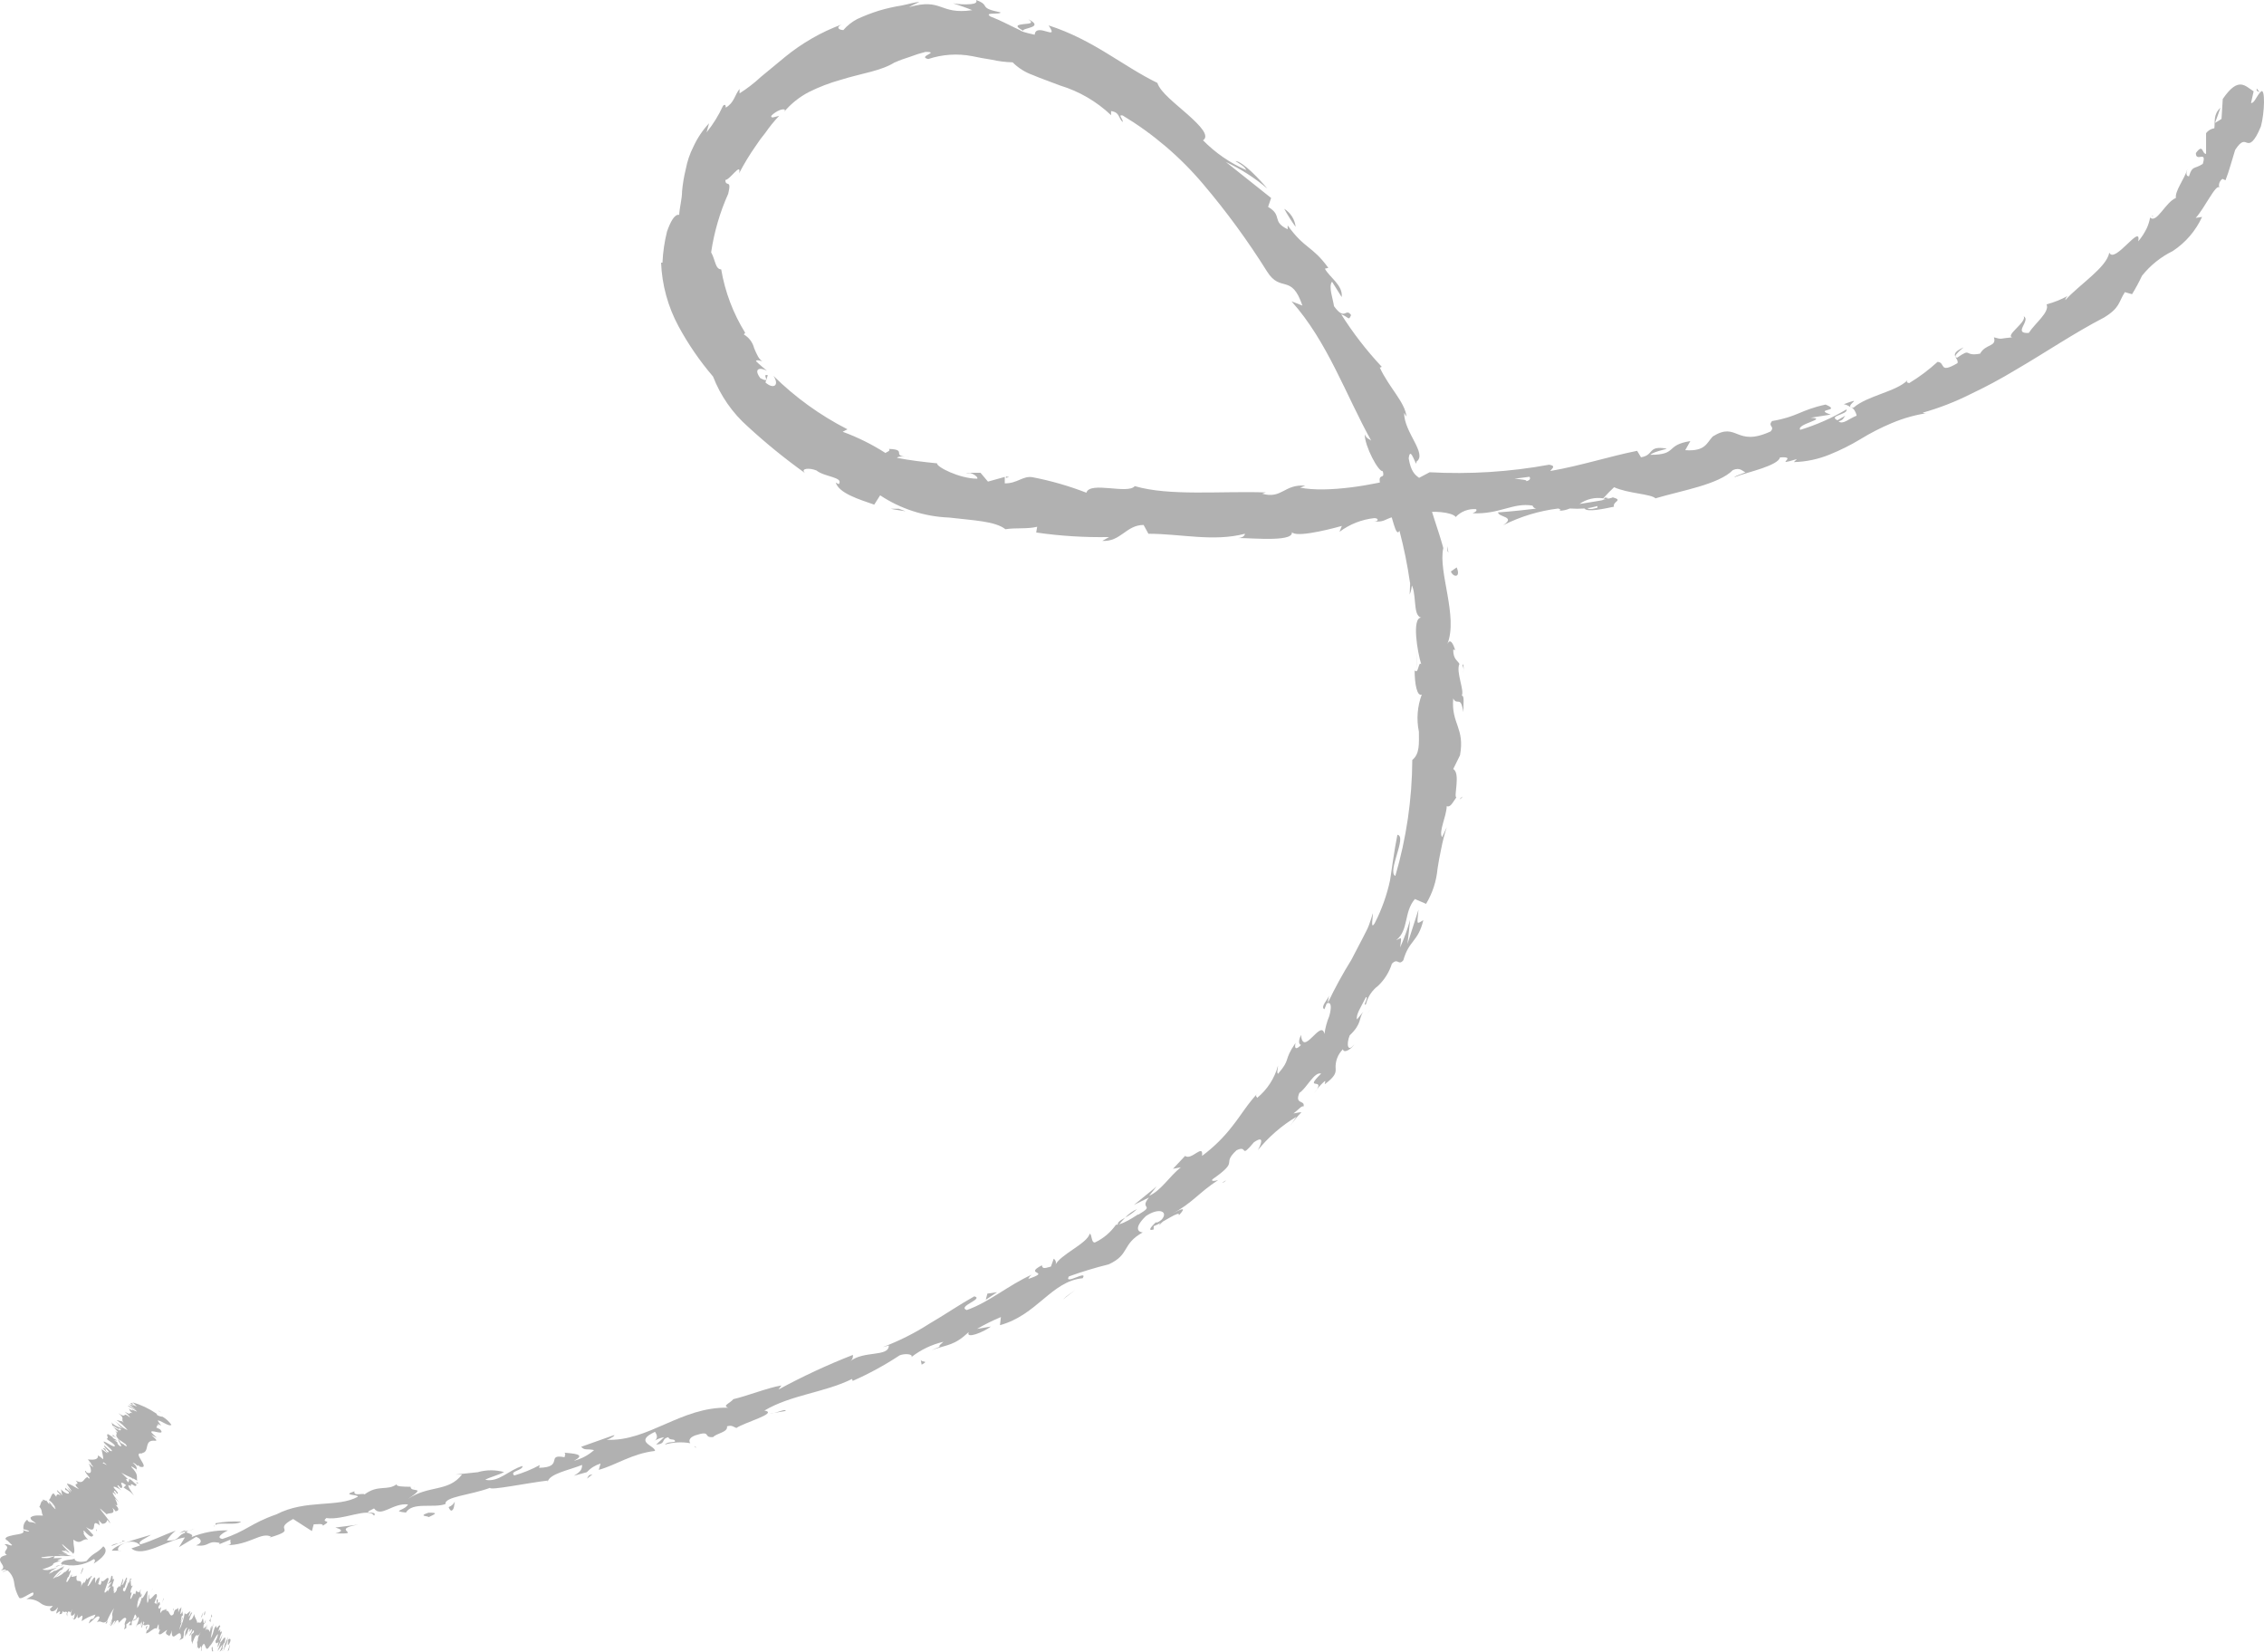 <svg width="111" height="81" viewBox="0 0 111 81" fill="none" xmlns="http://www.w3.org/2000/svg">
<path d="M2.166 76.458C2.058 76.566 2.166 76.747 2.504 76.646L2.686 76.276L2.166 76.458Z" fill="#B1B1B1"/>
<path d="M4.592 76.653C4.971 76.424 5.383 76.054 5.065 75.805C4.727 76.189 4.606 76.074 4.241 76.525C3.903 76.626 3.619 76.525 3.659 76.397C3.551 76.505 3.105 76.397 2.984 76.66C3.253 76.741 3.538 76.763 3.817 76.723C4.096 76.684 4.363 76.584 4.599 76.431C4.721 76.478 4.612 76.613 4.592 76.653Z" fill="#B1B1B1"/>
<path d="M37.955 69.264H37.731C37.806 69.272 37.88 69.272 37.955 69.264Z" fill="#B1B1B1"/>
<path d="M56.995 59.855C56.866 59.956 56.832 60.024 56.846 60.051C56.954 59.95 57.042 59.855 56.995 59.855Z" fill="#B1B1B1"/>
<path d="M60.104 57.863L59.921 57.984C59.959 57.978 59.994 57.964 60.025 57.943C60.057 57.922 60.083 57.895 60.104 57.863Z" fill="#B1B1B1"/>
<path d="M37.955 69.264L38.522 69.169C38.516 69.055 38.218 69.21 37.955 69.264Z" fill="#B1B1B1"/>
<path d="M9.08 75.018C8.98 75.052 8.884 75.1 8.796 75.159L9.073 75.072C9.073 75.053 9.075 75.035 9.08 75.018Z" fill="#B1B1B1"/>
<path d="M29.053 72.272L28.884 72.319C28.842 72.37 28.808 72.427 28.782 72.487L29.053 72.272Z" fill="#B1B1B1"/>
<path d="M22.111 74.055C22.274 74.055 22.267 73.746 22.301 73.611C22.238 73.737 22.129 73.834 21.997 73.88C22.015 73.949 22.055 74.011 22.111 74.055Z" fill="#B1B1B1"/>
<path d="M34.041 70.899C34.066 70.931 34.098 70.957 34.136 70.973C34.127 70.954 34.114 70.938 34.097 70.925C34.081 70.912 34.062 70.903 34.041 70.899Z" fill="#B1B1B1"/>
<path d="M105.511 10.593L105.551 10.627C105.551 10.573 105.544 10.553 105.511 10.593Z" fill="#B1B1B1"/>
<path d="M110.641 4.334V4.442C110.686 4.471 110.733 4.496 110.783 4.516L110.641 4.334Z" fill="#B1B1B1"/>
<path d="M65.126 53.274C65.072 53.368 65.011 53.449 65.126 53.274V53.274Z" fill="#B1B1B1"/>
<path d="M50.418 0.943C50.736 1.171 50.418 1.151 50.168 1.185C49.918 1.219 49.688 1.252 50.168 1.508C50.107 1.36 51.249 1.36 50.418 0.943Z" fill="#B1B1B1"/>
<path d="M9.269 75.024L9.553 74.964C9.457 74.974 9.362 74.995 9.269 75.024Z" fill="#B1B1B1"/>
<path d="M71.709 39.054C71.648 39.085 71.597 39.131 71.56 39.188C71.56 39.188 71.635 39.161 71.709 39.054Z" fill="#B1B1B1"/>
<path d="M67.025 49.693L67.214 49.471C67.133 49.572 67.072 49.646 67.025 49.693Z" fill="#B1B1B1"/>
<path d="M71.736 32.977C71.767 32.837 71.767 32.692 71.736 32.553L71.702 32.62C71.759 32.73 71.772 32.858 71.736 32.977Z" fill="#B1B1B1"/>
<path d="M70.959 26.772C70.956 26.814 70.956 26.857 70.959 26.9C70.959 26.96 70.959 27.027 71.013 27.088L70.959 26.772Z" fill="#B1B1B1"/>
<path d="M90.397 19.813C90.52 19.838 90.636 19.891 90.735 19.968C90.56 19.806 91.398 19.45 90.397 19.813Z" fill="#B1B1B1"/>
<path d="M9.114 75.172C9.123 75.136 9.143 75.102 9.17 75.076C9.198 75.05 9.232 75.032 9.269 75.024L9.073 75.072C9.06 75.119 9.067 75.159 9.114 75.172Z" fill="#B1B1B1"/>
<path d="M69.478 32.808C69.478 32.499 69.478 32.189 69.478 31.88C69.478 32.142 69.465 32.478 69.478 32.808Z" fill="#B1B1B1"/>
<path d="M47.363 23.218H47.579C47.509 23.198 47.434 23.198 47.363 23.218Z" fill="#B1B1B1"/>
<path d="M69.113 29.147C69.184 28.972 69.223 28.785 69.228 28.596C69.204 28.559 69.175 28.528 69.141 28.501L69.113 29.147Z" fill="#B1B1B1"/>
<path d="M96.278 17.027C95.467 17.39 96.055 17.532 95.974 17.801C95.034 18.353 95.406 17.761 94.994 17.74C94.565 18.133 94.099 18.482 93.601 18.783C93.54 18.743 93.446 18.783 93.52 18.642C92.973 19.201 91.546 19.396 90.871 19.988C90.824 19.982 90.779 19.964 90.742 19.934C90.817 19.985 90.881 20.051 90.93 20.128C90.978 20.204 91.011 20.289 91.026 20.378C90.641 20.526 90.35 20.836 90.141 20.654C90.391 20.587 90.377 20.486 90.472 20.378L90.087 20.601C89.607 20.378 90.614 20.325 90.533 20.069C89.819 20.493 89.057 20.83 88.262 21.072C88.045 20.782 89.674 20.526 88.769 20.479L89.755 20.325C88.87 20.022 90.343 20.183 89.505 19.833C88.241 20.109 88.153 20.425 86.883 20.641C86.646 20.903 87.045 20.89 86.808 21.152C85.085 21.94 85.193 20.641 83.976 21.395C83.679 21.697 83.625 22.142 82.625 22.068L82.875 21.623C81.624 21.819 82.273 22.296 80.908 22.296C81.117 22.108 81.874 22 81.678 21.987C80.773 21.839 81.111 22.31 80.455 22.418L80.266 22.101C78.914 22.37 77.488 22.835 76.008 23.09C76.075 22.976 76.319 22.841 75.954 22.781C74.022 23.134 72.055 23.259 70.094 23.151L69.418 23.508C69.255 23.508 69.107 23.393 69.276 23.326C68.559 23.265 69.276 23.515 68.924 23.656C68.573 23.797 68.377 23.521 68.627 23.413C67.397 23.77 65.078 24.174 63.74 23.905L63.997 23.811C62.963 23.716 62.848 24.483 61.881 24.201L62.064 24.14C59.82 24.066 57.333 24.329 55.636 23.831C55.298 24.248 53.432 23.575 53.264 24.154C52.405 23.821 51.519 23.566 50.614 23.393C50.148 23.319 49.877 23.703 49.262 23.696V23.38L48.438 23.609L48.073 23.178H47.525C47.742 23.225 47.958 23.387 47.917 23.467C47.039 23.467 45.889 22.875 45.944 22.714C45.268 22.646 44.592 22.566 43.977 22.444C44.058 22.337 44.382 22.397 44.653 22.397C43.564 22.397 44.572 22.041 43.585 22.007C43.679 22.115 43.456 22.155 43.416 22.209C42.756 21.785 42.051 21.435 41.314 21.166L41.55 21.045C40.212 20.363 38.988 19.48 37.921 18.427C38.232 18.898 37.921 19.1 37.529 18.75L37.644 18.393C37.292 18.299 37.88 18.844 37.279 18.541C36.914 18.05 37.279 17.996 37.603 18.178C37.427 18.023 37.231 17.875 37.062 17.7C37.116 17.612 37.258 17.7 37.38 17.7C37.218 17.646 37.096 17.357 36.974 17.067C36.939 16.927 36.876 16.796 36.789 16.68C36.702 16.565 36.593 16.468 36.468 16.394L36.535 16.314C35.945 15.363 35.546 14.307 35.359 13.204C35.068 13.204 35.075 12.74 34.866 12.37C35.012 11.379 35.294 10.412 35.704 9.496C35.886 8.743 35.575 9.2 35.562 8.823C35.785 8.823 36.359 7.915 36.238 8.494C36.481 8.028 36.754 7.578 37.056 7.148C37.199 6.928 37.355 6.717 37.522 6.515C37.725 6.22 37.951 5.941 38.198 5.68C37.988 5.721 37.792 5.829 37.812 5.68C38.036 5.438 38.441 5.277 38.488 5.405L38.441 5.485C38.781 5.083 39.196 4.752 39.664 4.509C40.158 4.263 40.674 4.065 41.206 3.917C42.253 3.587 43.233 3.48 43.909 3.029L43.835 3.076C44.081 2.965 44.333 2.871 44.592 2.793C44.848 2.694 45.11 2.611 45.376 2.544C46.119 2.544 44.95 2.766 45.511 2.894C46.205 2.663 46.948 2.614 47.667 2.753C47.992 2.82 48.303 2.881 48.627 2.928C48.962 3.004 49.304 3.046 49.648 3.056C49.924 3.332 50.259 3.544 50.628 3.675C51.033 3.85 51.513 4.011 51.979 4.193C52.913 4.478 53.767 4.975 54.474 5.647V5.445C54.906 5.505 54.825 5.781 55.041 5.983C55.082 5.842 54.778 5.606 55.041 5.66C56.533 6.559 57.867 7.696 58.989 9.025C60.134 10.375 61.18 11.806 62.118 13.305C62.794 14.382 63.314 13.379 63.855 14.981L63.321 14.772C65.092 16.751 65.984 19.369 67.228 21.603C67.099 21.489 67.011 21.522 66.91 21.294C66.91 21.879 67.586 23.151 67.795 23.097C67.903 23.481 67.66 23.245 67.64 23.508C67.64 24.06 68.316 24.699 68.194 25.042C68.194 25.103 68.079 24.921 68.032 24.834C68.248 25.136 68.417 26.415 68.613 26.018C68.832 26.851 69.004 27.696 69.127 28.548C69.512 28.992 69.222 30.177 69.681 30.278C69.208 30.278 69.492 31.967 69.681 32.566C69.539 32.371 69.553 33.091 69.357 32.862C69.357 33.535 69.478 34.161 69.708 34.047C69.489 34.629 69.44 35.261 69.566 35.87C69.566 36.436 69.62 36.947 69.242 37.257C69.232 39.182 68.952 41.096 68.41 42.943C67.998 42.728 69.005 40.992 68.512 40.924C68.343 41.766 68.262 42.459 68.154 43.145C67.997 43.877 67.745 44.585 67.403 45.252C67.174 45.635 67.322 44.935 67.309 44.767C67.248 44.976 67.18 45.178 67.106 45.38C67.032 45.581 66.917 45.763 66.829 45.952L66.254 47.055C65.832 47.733 65.449 48.434 65.105 49.155C65.105 49.155 65.105 48.96 65.18 48.805C65.024 49.074 64.747 49.37 64.93 49.478C64.977 49.384 65.004 49.29 65.044 49.195C65.295 49.068 65.281 49.424 65.173 49.808C65.055 50.09 64.976 50.386 64.936 50.689C64.774 49.916 63.882 51.86 63.787 50.73C63.7 50.918 63.625 51.181 63.787 51.228C63.578 51.443 63.443 51.463 63.517 51.127C62.895 52.042 63.314 51.881 62.659 52.641C62.584 52.574 62.659 52.392 62.659 52.237C62.491 52.861 62.132 53.416 61.631 53.825C61.631 53.745 61.496 53.765 61.672 53.583C61.172 54.108 60.847 54.667 60.442 55.178C60.012 55.742 59.505 56.243 58.934 56.666C59.009 56.026 58.421 56.908 58.103 56.666L57.508 57.298L57.894 57.224C57.306 57.695 56.954 58.341 56.339 58.624L56.704 58.166L55.596 59.068L56.332 58.705C55.825 59.317 56.684 59.034 55.798 59.553C55.94 59.398 55.183 60.017 54.71 60.044C54.448 60.419 54.091 60.718 53.676 60.912C53.487 60.912 53.547 60.502 53.426 60.481C53.297 60.973 51.959 61.504 51.729 62.036C51.747 62.01 51.759 61.981 51.765 61.95C51.772 61.919 51.772 61.888 51.765 61.857C51.759 61.826 51.746 61.797 51.729 61.771C51.711 61.745 51.688 61.723 51.662 61.706L51.526 62.09C51.175 62.197 51.114 62.191 51.08 62.029C50.134 62.52 51.621 62.285 50.404 62.702C50.486 62.635 50.404 62.621 50.587 62.487C49.425 63.012 48.505 63.833 47.397 64.223C46.917 64.035 48.262 63.678 47.769 63.55C47.032 63.961 46.309 64.459 45.558 64.896C44.841 65.356 44.078 65.739 43.281 66.04L43.578 65.959C43.578 66.538 42.355 66.195 41.685 66.733C41.861 66.619 41.821 66.356 41.794 66.43C40.549 66.917 39.337 67.481 38.164 68.12L38.313 67.918C37.637 68.032 36.65 68.429 35.954 68.591C35.798 68.793 35.4 68.9 35.697 69.008C33.372 68.961 31.811 70.67 29.742 70.583C29.965 70.522 30.242 70.314 30.067 70.367L28.492 70.926C28.681 71.121 28.742 71.007 29.127 71.087C28.843 71.34 28.503 71.52 28.134 71.612C28.81 71.269 28.032 71.256 27.681 71.215C27.755 71.269 27.681 71.37 27.681 71.437C26.728 71.256 27.681 71.929 26.43 71.956L26.464 71.821C26.067 72.035 25.648 72.207 25.214 72.332C24.957 72.117 25.64 72.09 25.619 71.868C24.944 72.057 24.45 72.689 23.788 72.541C24.051 72.4 24.463 72.306 24.714 72.164C24.298 72.05 23.859 72.05 23.443 72.164H23.49L22.348 72.285H22.652C21.976 73.16 21.003 72.79 19.996 73.49C20.983 72.817 20.118 73.201 20.131 72.884C19.834 72.884 19.381 72.884 19.455 72.757C18.989 73.106 18.543 72.757 17.873 73.261C17.82 73.174 17.312 73.376 17.38 73.106C16.704 73.329 17.576 73.241 17.542 73.376C16.555 73.921 14.987 73.49 13.555 74.237C12.277 74.681 12.101 75.051 10.905 75.442C10.466 75.368 11.175 75.024 11.175 75.024C10.562 75.012 9.953 75.124 9.384 75.354C9.499 75.246 9.351 75.199 9.141 75.125C8.641 75.246 8.871 75.543 8.181 75.522C8.295 75.336 8.441 75.172 8.614 75.038C8.032 75.24 7.485 75.529 6.883 75.711C6.694 75.57 7.208 75.388 7.404 75.24C6.728 75.442 5.647 75.718 5.478 76.02H5.944C5.694 76.081 5.768 75.819 5.944 75.731C6.498 75.415 6.816 75.671 6.87 75.765L6.444 75.906C6.992 76.391 8.181 75.496 9.067 75.368L8.776 75.845L9.614 75.341C9.83 75.408 9.999 75.617 9.614 75.758C10.29 75.845 10.141 75.509 10.729 75.63C10.797 75.63 10.77 75.684 10.729 75.711L11.317 75.469C11.216 75.576 11.48 75.738 11.088 75.751C12.243 75.751 12.811 75.078 13.291 75.334L13.203 75.381C14.71 74.937 13.291 75.045 14.372 74.466L15.292 75.058L15.38 74.728C15.542 74.728 15.859 74.668 15.826 74.796C16.373 74.472 15.697 74.688 16.001 74.419C16.819 74.547 18.07 73.867 18.34 74.304C18.563 74.015 17.576 74.304 18.34 73.948C18.678 74.419 19.252 73.665 20.003 73.752C19.847 74.062 19.158 74.062 19.901 74.15C20.226 73.611 21.253 73.948 21.841 73.732C21.787 73.369 23.078 73.295 24.024 72.938C24.024 73.079 25.91 72.689 26.849 72.582V72.649C26.931 72.245 27.884 72.077 28.539 71.814C28.539 72.03 28.472 72.151 28.134 72.346L28.769 72.171C28.953 71.972 29.186 71.826 29.445 71.747L29.357 72.056C30.209 71.821 30.973 71.262 32.115 71.128C32.115 70.865 31.047 70.684 32.115 70.192C32.196 70.314 32.311 70.529 32.027 70.67C32.187 70.561 32.369 70.488 32.561 70.455L32.169 70.818C32.696 70.771 32.372 70.556 32.77 70.455C32.818 70.643 33.102 70.495 33.095 70.67C33 70.717 32.723 70.67 32.595 70.818C33 70.699 33.429 70.676 33.845 70.751C33.771 70.65 33.764 70.489 34.082 70.367C34.92 70.091 34.44 70.502 34.967 70.448C35.129 70.26 35.704 70.213 35.643 69.923C35.893 69.843 35.981 69.964 36.103 70.004C36.488 69.735 38.13 69.291 37.515 69.156H37.4H37.468C38.772 68.375 40.442 68.268 41.773 67.601L41.807 67.696C42.608 67.344 43.376 66.925 44.105 66.444C44.342 66.343 44.781 66.37 44.687 66.525C45.149 66.166 45.684 65.911 46.255 65.778C45.707 66.222 46.532 65.818 45.673 66.188C46.505 65.892 46.775 65.973 47.498 65.3C47.322 65.67 48.235 65.3 48.58 65.031L47.904 65.145C48.28 64.927 48.671 64.733 49.073 64.566L49.026 64.963C50.844 64.472 51.554 62.803 53.081 62.662C53.365 62.218 52.148 63.032 52.405 62.574C53.045 62.343 53.697 62.145 54.358 61.982C55.413 61.498 54.98 60.999 56.028 60.414C55.839 60.414 55.541 60.232 56.184 59.613C56.859 59.162 57.306 59.411 56.941 59.802C56.785 59.929 56.684 59.956 56.67 59.916C56.474 60.111 56.217 60.367 56.562 60.273V60.111C56.968 59.97 57.914 59.27 57.792 59.586C58.231 59.115 57.887 59.277 57.474 59.499C58.441 58.994 58.786 58.456 59.725 57.85C59.543 57.91 59.326 57.91 59.468 57.796C60.82 56.847 59.847 57.123 60.624 56.39C61.212 56.1 60.759 56.854 61.476 55.999C62.037 55.609 61.807 56.134 61.672 56.383C62.2 55.733 62.838 55.179 63.558 54.748L63.253 55.198C63.419 54.959 63.604 54.734 63.808 54.525C63.679 54.525 63.544 54.566 63.416 54.586C63.672 54.391 63.835 54.175 63.909 54.249C64.004 53.9 63.456 54.175 63.706 53.577C64.071 53.341 64.429 52.533 64.774 52.628C63.835 53.556 65.119 52.715 64.423 53.603C64.569 53.378 64.747 53.174 64.95 52.998C65.011 52.998 64.95 53.072 64.95 53.153C65.477 52.762 65.497 52.581 65.484 52.385C65.472 52.211 65.497 52.036 65.559 51.872C65.621 51.708 65.718 51.56 65.842 51.436C65.883 51.679 66.295 51.396 66.396 51.194C66.072 51.625 65.998 51.194 66.173 50.757C66.795 50.164 66.592 49.942 66.849 49.586L66.531 49.976C66.471 49.734 66.714 49.397 66.971 48.879C67.12 48.879 66.775 49.37 66.971 49.229C67.058 48.869 67.269 48.55 67.566 48.327C67.88 48.029 68.112 47.656 68.242 47.244C68.546 46.934 68.559 47.365 68.803 47.075C69.086 46.073 69.526 46.187 69.783 45.11C69.438 45.306 69.472 45.373 69.546 44.592L69.005 46.275C69.059 45.884 69.093 45.487 69.134 45.097C69.005 45.557 68.842 46.007 68.647 46.443C68.715 45.884 68.742 45.958 68.451 46.093C69.08 45.595 68.816 44.713 69.37 44.074L69.918 44.31C70.232 43.787 70.424 43.2 70.479 42.593C70.526 42.284 70.58 41.974 70.654 41.638C70.724 41.271 70.816 40.909 70.932 40.554L70.702 41.039C70.526 40.77 70.911 40.05 70.932 39.518C71.121 39.605 71.249 39.289 71.405 39.087C71.256 39.087 71.621 37.896 71.249 37.701L71.581 37.028C71.831 35.682 71.141 35.487 71.249 34.242C71.452 34.625 71.614 34.053 71.743 34.915C71.743 34.491 71.81 34.107 71.668 34.1C71.81 33.852 71.371 32.936 71.553 32.546C71.459 32.371 71.256 32.324 71.249 31.873C71.249 31.819 71.344 31.873 71.344 31.873C71.344 31.873 71.148 31.153 70.959 31.577C71.506 30.231 70.499 28.037 70.763 26.866C70.641 26.422 70.486 25.944 70.33 25.473C70.175 25.002 70.053 24.537 69.911 24.127C69.985 24.127 70.006 24.127 70.033 24.255C69.857 23.111 69.282 23.757 69.066 22.471C69.147 21.744 69.465 23.064 69.445 22.633C69.999 22.249 68.83 21.186 68.843 20.244L68.958 20.425C68.89 19.719 68.106 19.006 67.647 18.016C67.647 18.016 67.728 18.016 67.741 17.976C66.999 17.183 66.334 16.322 65.754 15.405C66.146 15.553 66.112 15.748 66.241 15.445C65.964 15.062 65.95 15.768 65.403 15.008C65.362 14.678 65.119 14.039 65.308 13.81L65.781 14.564C65.856 13.985 65.173 13.588 64.957 13.171L65.126 13.13C64.314 12.02 63.99 12.235 63.132 11.051V11.239C62.327 10.856 62.902 10.566 62.172 10.142L62.321 9.705L60.104 7.942C60.835 8.282 61.517 8.719 62.131 9.241C61.793 8.83 60.915 7.895 60.57 7.895C60.746 8.016 61.009 8.137 61.104 8.339C60.309 7.991 59.589 7.496 58.982 6.878C59.32 6.656 58.84 6.158 58.238 5.62C57.637 5.082 56.886 4.523 56.745 4.065C55.034 3.231 53.595 1.945 51.412 1.246C51.696 1.663 51.533 1.609 51.303 1.542C51.074 1.474 50.756 1.387 50.729 1.703C50.229 1.595 50.053 1.528 50.013 1.481C49.539 1.266 49.059 0.997 48.559 0.808C48.208 0.579 49.073 0.734 49.053 0.606C47.91 0.377 48.613 0.276 47.856 0C47.924 0.122 47.809 0.182 47.599 0.202C47.308 0.227 47.015 0.213 46.728 0.162C47.045 0.27 47.363 0.371 47.667 0.499C46.025 0.734 46.227 -0.121 44.565 0.35C44.728 0.257 44.898 0.174 45.072 0.101C44.855 0.101 44.551 0.202 44.207 0.27C43.827 0.33 43.452 0.415 43.085 0.525C42.722 0.639 42.368 0.776 42.023 0.936C41.766 1.072 41.537 1.254 41.347 1.474C41.185 1.474 40.935 1.367 41.266 1.198C40.258 1.574 39.32 2.113 38.488 2.793L37.306 3.769C36.983 4.07 36.632 4.341 36.258 4.577C36.258 4.503 36.258 4.429 36.258 4.361C36.015 4.664 36.001 5.034 35.582 5.277C35.582 5.216 35.582 5.061 35.447 5.189C35.235 5.654 34.965 6.091 34.643 6.488L34.764 6.044C34.451 6.381 34.193 6.764 34.001 7.181C33.822 7.532 33.695 7.906 33.622 8.292C33.534 8.65 33.473 9.014 33.44 9.382C33.44 9.759 33.325 10.122 33.298 10.533C33.081 10.486 32.879 10.849 32.703 11.347C32.578 11.848 32.503 12.359 32.48 12.875H32.412C32.455 13.964 32.746 15.03 33.264 15.991C33.74 16.871 34.309 17.699 34.96 18.46C35.325 19.404 35.911 20.246 36.67 20.917C37.555 21.732 38.49 22.491 39.468 23.191C39.225 22.956 39.692 22.922 40.029 23.064C40.428 23.387 41.381 23.387 41.124 23.736L40.976 23.656C41.131 24.181 42.125 24.483 42.862 24.739L43.152 24.282C44.156 24.948 45.326 25.326 46.532 25.372C47.728 25.513 48.789 25.547 49.296 25.944C49.783 25.863 50.371 25.944 50.851 25.823L50.803 26.105C51.987 26.276 53.183 26.351 54.379 26.328L54.041 26.516C54.953 26.57 55.21 25.735 56.069 25.735L56.305 26.166C57.887 26.166 59.495 26.57 61.036 26.166C61.036 26.227 60.969 26.354 60.712 26.375C61.456 26.375 63.605 26.597 63.314 26.018C63.314 26.401 64.95 26.018 65.788 25.782L65.673 26.072C66.172 25.698 66.763 25.465 67.383 25.399C67.62 25.399 67.606 25.607 67.288 25.554C68.086 25.654 67.883 25.251 68.85 25.331L68.505 25.54C68.932 25.575 69.355 25.439 69.681 25.163C70.181 25.009 71.229 25.109 71.371 25.345C71.498 25.21 71.654 25.105 71.827 25.039C72 24.973 72.186 24.946 72.371 24.961C72.446 25.049 72.283 25.123 72.195 25.163C73.547 25.217 74.176 24.625 75.136 24.786C75.15 24.825 75.174 24.859 75.206 24.886C75.239 24.912 75.277 24.928 75.318 24.934C74.237 25.062 73.365 25.136 73.446 25.109C73.446 25.365 74.352 25.311 73.696 25.749C74.543 25.321 75.457 25.043 76.4 24.928C76.446 24.941 76.489 24.966 76.521 25.002L76.44 25.042C76.622 25.037 76.8 24.999 76.967 24.928C77.206 24.945 77.445 24.945 77.684 24.928C77.812 25.13 78.698 24.928 79.13 24.84C79.049 24.571 79.624 24.531 79.056 24.376C79.13 24.376 78.981 24.423 78.698 24.477C78.636 24.491 78.575 24.509 78.515 24.531C78.231 24.584 77.839 24.638 77.441 24.706C77.777 24.466 78.194 24.367 78.603 24.43C78.799 24.214 79.015 23.992 79.137 23.885C79.813 24.194 80.955 24.214 81.165 24.43C82.449 24.046 84.26 23.757 84.963 23.043C85.322 22.895 85.423 23.104 85.578 23.151C85.382 23.252 85.119 23.299 85.024 23.4C85.382 23.252 85.93 23.117 86.376 22.963C86.822 22.808 87.228 22.626 87.268 22.424C88.241 22.35 86.835 22.889 88.099 22.505L87.951 22.653C88.559 22.637 89.16 22.509 89.722 22.276C90.238 22.067 90.738 21.817 91.215 21.529C91.701 21.23 92.21 20.969 92.736 20.748C93.342 20.49 93.981 20.315 94.635 20.23C94.433 20.264 94.331 20.277 94.27 20.23C95.073 20.004 95.851 19.702 96.596 19.328C97.359 18.968 98.104 18.568 98.826 18.131C100.286 17.283 101.665 16.34 103.145 15.573C103.949 15.089 103.861 14.813 104.179 14.322L104.531 14.422C104.71 14.131 104.872 13.83 105.017 13.521C105.423 13.01 105.938 12.596 106.524 12.309C107.153 11.896 107.652 11.316 107.964 10.634L107.653 10.681C108.079 10.223 108.654 8.978 108.809 9.2C108.785 9.121 108.787 9.037 108.815 8.959C108.843 8.882 108.895 8.815 108.964 8.769L109.113 8.837C109.302 8.352 109.431 7.834 109.586 7.349C109.911 6.851 110.032 6.952 110.174 7C110.316 7.047 110.519 7 110.85 6.192C111.033 5.519 111.066 4.287 110.85 4.489C110.634 4.691 110.526 5.081 110.364 5.048L110.492 4.476C110.08 4.227 109.755 3.715 108.978 4.853L108.917 5.829C108.809 5.896 108.714 5.963 108.599 6.024C108.694 5.781 108.775 5.532 108.863 5.283C108.505 5.62 108.606 5.956 108.566 6.286C108.404 6.311 108.258 6.398 108.16 6.528V7.545C107.951 7.545 108.025 7.006 107.66 7.504C107.66 7.982 108.214 7.336 107.998 8.036C107.565 8.312 107.491 8.103 107.322 8.642C107.18 8.642 107.173 8.5 107.241 8.298C107.106 8.763 106.626 9.362 106.68 9.705C106.173 9.907 105.727 10.984 105.416 10.661C105.384 10.847 105.327 11.028 105.247 11.199C105.136 11.426 104.997 11.638 104.835 11.832C105.004 10.896 103.672 12.969 103.415 12.383C103.287 13.11 101.976 13.925 101.259 14.712C101.259 14.645 101.327 14.517 101.421 14.483C101.08 14.673 100.717 14.82 100.34 14.921C100.509 15.297 99.766 15.849 99.468 16.32C98.65 16.374 99.603 15.694 99.211 15.499C99.414 15.755 98.312 16.435 98.65 16.536C98.042 16.59 98.17 16.657 97.758 16.536C97.907 17.013 97.346 16.845 97.082 17.337C96.257 17.491 96.697 17.02 95.96 17.532C95.642 17.512 96.278 17.027 96.278 17.027ZM74.203 23.454C74.419 23.454 74.696 23.413 74.987 23.373C75.061 23.461 74.987 23.568 74.818 23.588C74.926 23.515 74.493 23.508 74.216 23.447L74.203 23.454ZM78.258 24.907C77.975 24.988 77.873 24.948 77.826 24.907C77.961 24.907 78.116 24.854 78.326 24.807V24.766C78.328 24.815 78.319 24.863 78.299 24.907H78.258Z" fill="#B1B1B1"/>
<path d="M78.765 24.463L78.88 24.423L78.698 24.389L78.61 24.49L78.765 24.463Z" fill="#B1B1B1"/>
<path d="M37.691 69.304H37.644C37.644 69.304 37.671 69.304 37.691 69.304Z" fill="#B1B1B1"/>
<path d="M49.323 23.36L49.316 23.427L49.479 23.387L49.323 23.36Z" fill="#B1B1B1"/>
<path d="M27.802 71.283C27.76 71.255 27.711 71.241 27.66 71.242C27.66 71.242 27.701 71.269 27.802 71.283Z" fill="#B1B1B1"/>
<path d="M23.599 72.265L22.977 72.312C23.185 72.308 23.392 72.292 23.599 72.265Z" fill="#B1B1B1"/>
<path d="M20.327 72.871C20.308 72.914 20.294 72.959 20.287 73.005L20.327 72.871Z" fill="#B1B1B1"/>
<path d="M65.308 48.866L65.362 48.758C65.47 48.482 65.382 48.657 65.308 48.866Z" fill="#B1B1B1"/>
<path d="M54.825 60.078C54.93 59.944 55.043 59.815 55.163 59.694C54.919 59.828 54.737 59.943 54.825 60.078Z" fill="#B1B1B1"/>
<path d="M69.478 32.909C69.475 32.876 69.475 32.842 69.478 32.808L69.478 32.909Z" fill="#B1B1B1"/>
<path d="M55.751 59.27C55.528 59.37 55.328 59.514 55.163 59.694C55.375 59.577 55.573 59.434 55.751 59.27Z" fill="#B1B1B1"/>
<path d="M6.153 75.529H5.991C5.995 75.537 5.997 75.544 5.997 75.553C5.997 75.561 5.995 75.569 5.991 75.576L6.153 75.529Z" fill="#B1B1B1"/>
<path d="M5.984 75.59L5.816 75.657C5.897 75.644 5.964 75.623 5.984 75.59Z" fill="#B1B1B1"/>
<path d="M5.457 75.792L5.816 75.657C5.687 75.677 5.525 75.697 5.457 75.792Z" fill="#B1B1B1"/>
<path d="M10.513 74.856V74.749C10.505 74.765 10.502 74.784 10.502 74.802C10.502 74.821 10.505 74.839 10.513 74.856Z" fill="#B1B1B1"/>
<path d="M11.824 74.594C11.403 74.57 10.981 74.597 10.567 74.674V74.762C10.723 74.594 11.561 74.809 11.824 74.594Z" fill="#B1B1B1"/>
<path d="M17.563 74.742L16.441 74.883C16.657 74.95 16.941 75.045 16.441 75.172C17.901 75.213 16.11 74.991 17.563 74.742Z" fill="#B1B1B1"/>
<path d="M21.01 74.156C20.435 74.345 21.05 74.311 21.01 74.378C21.388 74.197 21.476 74.156 21.01 74.156Z" fill="#B1B1B1"/>
<path d="M45.139 66.646L45.187 66.901C45.599 66.673 45.153 66.814 45.139 66.646Z" fill="#B1B1B1"/>
<path d="M48.884 63.348L48.411 63.416L48.33 63.718L48.884 63.348Z" fill="#B1B1B1"/>
<path d="M52.27 63.563L52.115 63.705L52.743 63.214L52.27 63.563Z" fill="#B1B1B1"/>
<path d="M71.418 27.815L71.134 28.017C71.256 28.32 71.635 28.326 71.418 27.815Z" fill="#B1B1B1"/>
<path d="M63.524 11.125C63.504 10.944 63.443 10.77 63.346 10.616C63.249 10.462 63.118 10.332 62.963 10.236C63.13 10.544 63.318 10.841 63.524 11.125Z" fill="#B1B1B1"/>
<path d="M44.071 24.941H43.666C43.909 24.995 44.159 25.022 44.396 25.062L44.071 24.941Z" fill="#B1B1B1"/>
<path d="M11.229 80.879C11.229 80.799 11.304 80.603 11.27 80.637L11.162 80.953L11.229 80.879Z" fill="#B1B1B1"/>
<path d="M11.189 80.233C11.078 80.459 10.998 80.699 10.952 80.947C11.067 80.644 11.04 80.778 11.169 80.415C11.209 80.415 11.169 80.529 11.169 80.65C11.169 80.57 11.169 80.731 11.263 80.536C11.358 80.341 11.263 80.254 11.142 80.449C11.151 80.376 11.167 80.303 11.189 80.233Z" fill="#B1B1B1"/>
<path d="M8.519 78.948V78.995C8.519 78.995 8.526 78.955 8.519 78.948Z" fill="#B1B1B1"/>
<path d="M6.85 78.248C6.85 78.248 6.85 78.248 6.89 78.187C6.871 78.204 6.857 78.225 6.85 78.248Z" fill="#B1B1B1"/>
<path d="M8.519 78.948L8.519 78.834C8.472 78.941 8.506 78.921 8.519 78.948Z" fill="#B1B1B1"/>
<path d="M10.594 80.906C10.612 80.883 10.628 80.858 10.641 80.832L10.594 80.906Z" fill="#B1B1B1"/>
<path d="M9.357 78.907C9.375 78.866 9.391 78.823 9.405 78.78L9.357 78.907Z" fill="#B1B1B1"/>
<path d="M9.959 79.029C9.903 79.148 9.858 79.272 9.824 79.399C9.84 79.335 9.87 79.275 9.912 79.224C9.924 79.158 9.94 79.093 9.959 79.029Z" fill="#B1B1B1"/>
<path d="M8.958 78.733C8.956 78.699 8.956 78.665 8.958 78.632V78.733Z" fill="#B1B1B1"/>
<path d="M7.776 69.156L7.782 69.176L7.924 69.25L7.776 69.156Z" fill="#B1B1B1"/>
<path d="M3.179 76.202C2.794 76.202 2.693 76.155 2.26 76.202C2.429 76.202 2.929 76.229 3.179 76.202Z" fill="#B1B1B1"/>
<path d="M4.977 77.037C4.977 77.091 4.977 77.124 4.977 77.158C4.984 77.118 4.984 77.077 4.977 77.037Z" fill="#B1B1B1"/>
<path d="M5.762 77.73V77.683C5.762 77.683 5.755 77.723 5.762 77.73Z" fill="#B1B1B1"/>
<path d="M4.376 77.286C4.376 77.286 4.376 77.225 4.376 77.252V77.286C4.362 77.218 4.376 77.205 4.376 77.286Z" fill="#B1B1B1"/>
<path d="M5.511 70.381C5.589 70.418 5.663 70.461 5.734 70.509C5.565 70.394 5.545 70.293 5.511 70.381Z" fill="#B1B1B1"/>
<path d="M10.635 80.751C10.627 80.792 10.611 80.831 10.587 80.866C10.609 80.83 10.625 80.792 10.635 80.751Z" fill="#B1B1B1"/>
<path d="M3.612 79.358L3.545 79.291C3.549 79.307 3.557 79.322 3.569 79.334C3.581 79.346 3.596 79.354 3.612 79.358Z" fill="#B1B1B1"/>
<path d="M3.227 73.066V73.026C3.227 73.026 3.207 73.039 3.227 73.066Z" fill="#B1B1B1"/>
<path d="M3.294 79.244C3.302 79.179 3.302 79.114 3.294 79.049L3.261 79.109L3.294 79.244Z" fill="#B1B1B1"/>
<path d="M5.471 69.708C5.423 69.762 5.755 69.937 5.924 70.071C5.964 70.199 5.674 69.95 5.498 69.869C5.545 69.97 5.809 70.192 5.775 70.219C5.724 70.2 5.678 70.17 5.64 70.132C5.849 70.347 5.552 70.287 5.816 70.556L5.734 70.509C5.897 70.61 6.052 70.717 6.16 70.798C6.16 70.798 6.316 70.987 6.106 70.852C6.106 70.852 6.045 70.785 5.991 70.731L6.059 70.818C5.755 70.643 5.985 70.711 5.775 70.562C5.829 70.684 6.018 70.919 5.903 70.906C5.619 70.711 5.903 70.737 5.592 70.616H5.748C5.268 70.354 5.809 70.616 5.302 70.307C5.16 70.307 5.376 70.509 5.227 70.536C5.369 70.663 5.464 70.69 5.606 70.825C5.789 71.155 4.842 70.408 5.14 70.771C5.302 70.926 5.647 71.202 5.41 71.128L5.119 70.865C5.025 70.926 5.525 71.256 5.255 71.182C5.14 71.074 5.2 71.04 5.153 71.02C4.869 70.892 5.295 71.195 5.261 71.242L4.984 71.04C4.984 71.155 5.079 71.404 5.052 71.538C4.978 71.463 4.893 71.397 4.802 71.343C4.835 71.572 4.565 71.572 4.308 71.545L4.498 71.781C4.498 71.781 4.383 71.713 4.349 71.666C4.315 71.619 4.491 71.794 4.558 71.888C4.626 71.983 4.403 71.808 4.349 71.734C4.47 71.976 4.558 72.319 4.247 72.184L4.2 72.104C4.051 72.104 4.585 72.588 4.329 72.46L4.295 72.413C4.078 72.46 4.133 72.797 3.713 72.582C3.997 72.898 3.45 72.582 3.869 73.005C3.585 72.871 3.531 72.777 3.288 72.73C3.24 72.73 3.504 73.039 3.511 73.12L3.294 72.898L3.477 73.174L3.193 72.931V73.019C3.264 73.052 3.326 73.1 3.376 73.16C3.423 73.315 3.105 73.16 2.99 73.005L3.051 73.315C2.995 73.249 2.951 73.174 2.923 73.093C3.071 73.389 2.686 72.864 2.821 73.133C2.881 73.191 2.935 73.254 2.984 73.322C2.828 73.207 2.76 73.268 2.76 73.376L2.625 73.207C2.504 73.248 2.504 73.45 2.396 73.537C2.538 73.637 2.652 73.771 2.727 73.927L2.497 73.685C2.612 73.86 2.612 73.752 2.733 73.981C2.666 73.981 2.463 73.719 2.416 73.618V73.746C2.348 73.672 2.328 73.625 2.247 73.524C2.362 73.699 1.949 73.342 2.152 73.638L2.085 73.564C1.976 73.651 2.003 73.773 1.929 73.86C2.105 74.082 1.997 74.089 2.105 74.298C1.936 74.298 1.638 74.257 1.496 74.392C1.496 74.553 1.672 74.56 1.767 74.701C1.544 74.547 1.422 74.701 1.334 74.499C1.263 74.554 1.209 74.626 1.177 74.71C1.144 74.793 1.136 74.883 1.152 74.971C1.249 74.981 1.343 75.011 1.429 75.058C1.429 75.105 1.253 75.058 1.125 75.011C1.246 75.186 0.956 75.199 0.672 75.253C0.388 75.307 0.111 75.395 0.381 75.536C0.456 75.61 0.523 75.684 0.598 75.745C0.516 75.812 0.415 75.671 0.219 75.704C0.591 75.933 0.043 76.02 0.334 76.229C-0.051 76.303 -0.031 76.458 0.043 76.592C0.118 76.727 0.26 76.848 0.043 76.99L0.226 76.942C0.429 76.942 0.145 77.023 0.118 77.07C0.26 77.03 0.26 76.983 0.374 76.99C0.551 77.14 0.665 77.352 0.692 77.582C0.724 77.842 0.807 78.093 0.936 78.322C1.064 78.49 1.801 77.79 1.611 78.208L1.294 78.396C1.534 78.372 1.775 78.436 1.97 78.578C2.056 78.647 2.157 78.695 2.264 78.72C2.372 78.744 2.484 78.744 2.591 78.719C2.537 78.78 2.49 78.867 2.45 78.847C2.45 79.103 2.754 78.981 2.815 78.8C2.862 78.84 2.767 78.968 2.76 79.076C2.754 79.183 2.99 78.834 2.936 79.076C2.921 79.106 2.9 79.134 2.875 79.156C2.95 79.062 3.017 79.237 3.078 78.968C3.119 79.123 3.281 78.907 3.294 79.089C3.443 78.806 3.382 79.278 3.544 78.867C3.382 79.291 3.544 79.264 3.686 79.076C3.626 79.204 3.686 79.231 3.599 79.399C3.659 79.399 3.741 79.358 3.808 79.13C3.734 79.681 4.173 78.793 4.004 79.473C4.209 79.327 4.437 79.218 4.68 79.15C4.531 79.581 4.497 79.15 4.349 79.587C4.558 79.466 4.768 79.123 4.883 79.278C4.883 79.345 4.795 79.453 4.754 79.527C4.964 79.399 5.031 79.661 5.241 79.466C5.227 79.506 5.204 79.543 5.173 79.574C5.173 79.574 5.214 79.661 5.282 79.466L5.234 79.506C5.325 79.268 5.446 79.042 5.592 78.834C5.363 79.379 5.674 79.015 5.369 79.702C5.427 79.628 5.468 79.543 5.491 79.453C5.491 79.5 5.491 79.581 5.41 79.722C5.538 79.648 5.572 79.426 5.66 79.459C5.626 79.554 5.599 79.581 5.552 79.695C5.653 79.52 5.761 79.352 5.802 79.453C5.843 79.553 5.802 79.587 5.748 79.581C5.876 79.581 6.113 79.15 6.194 79.372C6.018 79.776 6.194 79.527 6.086 79.883L6.194 79.803V79.621C6.255 79.621 6.397 79.399 6.41 79.533L6.316 79.668H6.458V79.506C6.586 79.345 6.6 79.049 6.654 79.177C6.708 79.305 6.714 79.177 6.654 79.426C6.721 79.325 6.789 79.21 6.809 79.318C6.829 79.426 6.674 79.708 6.654 79.789C6.782 79.5 6.829 79.755 6.971 79.446C6.929 79.542 6.896 79.641 6.87 79.742L6.971 79.506C6.974 79.601 6.956 79.696 6.917 79.782C6.992 79.856 7.032 79.318 7.073 79.547C7.059 79.577 7.044 79.606 7.025 79.634C7.1 79.769 7.275 79.54 7.336 79.695C7.255 80.065 7.221 79.755 7.161 80.072C7.323 80.072 7.586 79.722 7.695 79.85V79.803C7.87 79.298 7.695 80.085 7.863 79.863C7.829 79.935 7.8 80.009 7.776 80.085C7.843 80.2 8.005 80.018 8.195 79.897L8.134 80.025C8.134 80.159 8.262 80.139 8.303 80.213C8.357 80.085 8.384 80.119 8.424 79.917C8.384 80.725 8.891 79.621 8.871 80.294C8.871 80.294 8.789 80.395 8.803 80.401L8.979 80.314C9.006 80.209 9.02 80.1 9.019 79.991C9.073 79.863 9.148 79.776 9.181 79.782C9.096 79.931 9.056 80.102 9.067 80.274C9.067 80.206 9.114 80.132 9.134 80.065C9.087 80.482 9.269 79.614 9.296 79.91L9.256 80.025C9.31 79.978 9.384 79.829 9.418 79.877C9.357 80.139 9.344 79.984 9.283 80.2C9.344 80.2 9.533 79.735 9.506 80.011C9.465 80.079 9.432 80.072 9.384 80.132C9.384 80.455 9.384 80.381 9.384 80.435L9.445 80.603V80.509C9.702 79.836 9.621 80.428 9.837 80.011C9.628 80.408 9.756 80.247 9.668 80.543C9.685 80.632 9.685 80.723 9.668 80.812C9.776 80.59 9.668 81.021 9.851 80.691C9.851 80.785 9.898 80.691 9.851 80.947C9.932 80.886 9.851 80.778 9.925 80.664C10.101 80.361 10.026 81.115 10.276 80.704C10.439 80.55 10.547 80.233 10.689 80.099C10.674 80.221 10.632 80.338 10.567 80.442C10.567 80.597 10.635 80.583 10.723 80.482C10.691 80.569 10.673 80.66 10.668 80.751C10.716 80.751 10.79 80.408 10.804 80.563C10.763 80.691 10.716 80.817 10.662 80.94C10.736 80.866 10.831 80.698 10.905 80.624C10.879 80.748 10.831 80.866 10.763 80.974C10.896 80.887 10.995 80.755 11.04 80.603V80.502C11.04 80.502 10.993 80.731 10.966 80.772C10.858 80.967 10.918 80.664 10.966 80.57L11.02 80.516C11.128 79.944 10.844 80.563 10.783 80.516L10.919 80.119L10.756 80.435C10.763 80.298 10.802 80.164 10.871 80.045C10.871 79.829 10.783 80.173 10.797 79.937C10.794 79.915 10.794 79.892 10.797 79.87L10.716 79.978C10.716 79.89 10.783 79.688 10.797 79.755C10.797 79.493 10.567 80.018 10.614 79.702C10.452 79.803 10.52 79.991 10.331 80.314L10.466 79.567L10.371 79.856C10.371 79.856 10.371 79.816 10.371 79.695C10.27 79.89 10.371 79.829 10.263 80.011C10.263 79.728 10.053 80.092 10.168 79.614C10.081 79.836 10.168 79.803 10.067 79.944C10.189 79.432 9.966 80.011 9.972 79.762C9.979 79.513 10.08 79.654 10.087 79.406C9.932 79.843 9.999 79.278 9.932 79.352C9.83 79.702 9.783 79.466 9.668 79.56C9.668 79.446 9.567 79.325 9.526 79.177V79.116C9.405 79.466 9.35 79.379 9.269 79.439C9.301 79.304 9.353 79.175 9.425 79.056H9.371C9.323 79.163 9.29 79.224 9.242 79.251L9.337 78.988C9.263 78.988 9.1 79.264 9.06 79.056C9.017 79.353 8.925 79.642 8.789 79.91C8.818 79.766 8.864 79.626 8.925 79.493C8.925 79.493 8.864 79.601 8.864 79.533L8.972 79.318C8.972 79.21 8.891 79.507 8.864 79.473C8.918 79.284 8.864 79.332 8.931 79.177C8.931 79.177 8.931 79.264 8.972 79.177C8.941 79.071 8.941 78.959 8.972 78.854C8.972 78.961 8.898 79.109 8.857 79.13C8.816 79.15 8.904 78.887 8.891 78.78C8.837 78.907 8.83 78.78 8.742 79.042C8.742 79.042 8.742 78.901 8.742 78.82C8.668 78.934 8.56 78.82 8.512 79.123C8.31 79.372 8.31 78.887 8.154 78.975V78.874C8.053 78.961 7.978 78.874 7.863 79.082C7.852 78.979 7.868 78.875 7.911 78.78C7.83 78.84 7.796 78.941 7.762 78.78C7.87 78.632 7.762 78.632 7.857 78.679C7.809 78.571 7.857 78.416 7.681 78.679C7.782 78.443 7.728 78.356 7.681 78.416V78.611C7.627 78.611 7.607 78.611 7.573 78.571L7.695 78.255C7.695 77.817 7.228 78.84 7.316 78.147C7.208 78.362 7.35 78.335 7.235 78.585C7.181 78.517 7.235 78.039 7.235 78.033C7.235 77.824 6.998 78.47 6.944 78.322C6.912 78.507 6.838 78.682 6.728 78.834C6.715 78.629 6.764 78.424 6.87 78.248C6.87 78.248 6.87 78.248 6.87 78.322C6.899 78.296 6.923 78.264 6.939 78.228C6.956 78.192 6.964 78.153 6.965 78.113L6.917 78.228C6.917 78.1 6.829 78.08 6.917 77.905C6.884 77.936 6.86 77.976 6.848 78.02C6.837 78.064 6.837 78.11 6.85 78.154C6.85 77.959 6.721 78.107 6.667 77.965C6.667 78.033 6.633 78.174 6.62 78.167C6.532 77.986 6.491 78.362 6.39 78.389C6.39 78.194 6.539 77.979 6.39 78.093C6.399 77.952 6.448 77.817 6.532 77.703C6.377 77.898 6.431 77.508 6.397 77.454L6.471 77.38C6.424 77.42 6.404 77.38 6.383 77.38L6.336 77.615C6.324 77.593 6.317 77.567 6.317 77.541C6.317 77.516 6.324 77.49 6.336 77.467C6.271 77.662 6.197 77.853 6.113 78.039C6.113 77.912 5.971 78.127 6.059 77.824C6.126 77.959 6.147 77.514 6.248 77.494C6.221 77.53 6.201 77.53 6.187 77.494C6.195 77.465 6.209 77.437 6.228 77.413C6.228 77.111 6.066 77.743 5.971 77.703C6.039 77.535 6.052 77.373 6.025 77.4C5.998 77.427 5.951 77.689 5.87 77.811C5.87 77.656 5.761 77.885 5.734 77.858V77.932C5.66 78.1 5.633 78.066 5.572 78.1C5.613 77.972 5.647 78.026 5.647 77.965C5.498 78.241 5.647 77.615 5.498 77.79C5.498 77.669 5.599 77.474 5.599 77.387C5.444 77.575 5.599 77.124 5.45 77.279C5.437 77.421 5.377 77.556 5.282 77.662L5.478 77.548L5.275 77.851C5.315 77.851 5.41 77.737 5.424 77.784C5.351 77.872 5.306 77.98 5.295 78.093C5.356 77.737 5.113 78.255 5.126 78.006L5.322 77.44C5.322 77.151 5.052 77.669 4.971 77.481V77.595C4.876 77.817 4.883 77.595 4.808 77.676C4.854 77.55 4.883 77.419 4.896 77.286C4.849 77.427 4.808 77.245 4.667 77.615V77.346C4.599 77.212 4.362 77.844 4.288 77.743C4.389 77.548 4.389 77.4 4.511 77.279C4.511 77.279 4.457 77.218 4.41 77.353C4.41 77.225 4.234 77.575 4.261 77.353C4.22 77.434 4.146 77.629 4.112 77.602V77.508C4.112 77.602 4.011 77.615 3.97 77.831C4.078 77.212 3.666 77.777 3.761 77.239C3.679 77.278 3.588 77.299 3.497 77.299C3.497 77.245 3.531 77.205 3.538 77.232C3.538 77.023 3.274 77.743 3.254 77.514C3.342 77.205 3.362 77.366 3.382 77.245C3.632 76.64 3.274 77.299 3.382 76.936C3.47 76.734 3.2 77.131 3.166 77.064L3.227 76.983C3.098 77.155 2.915 77.278 2.706 77.333C2.821 77.246 2.926 77.147 3.017 77.037C2.963 77.037 2.713 77.366 2.598 77.387C2.705 77.229 2.832 77.087 2.977 76.963H3.024C3.294 76.687 2.977 76.963 3.024 76.895L3.159 76.781C3.078 76.781 2.713 77.064 2.666 76.996L2.558 77.077C2.118 77.292 2.747 76.922 2.409 77.077L2.815 76.835C2.611 76.915 2.397 76.967 2.179 76.99C2.551 76.868 2.76 76.814 2.97 76.727C2.97 76.727 2.889 76.727 2.652 76.801C2.7 76.801 2.821 76.74 2.76 76.801C2.389 76.949 2.152 76.99 2.085 76.936C3.044 76.606 2.206 76.74 2.99 76.512C2.558 76.552 3.098 76.397 3.031 76.377C2.711 76.394 2.391 76.394 2.071 76.377C2.003 76.377 2.024 76.337 2.071 76.337C2.259 76.308 2.449 76.29 2.639 76.283C2.909 76.283 2.835 76.283 3.044 76.283C3.125 76.283 3.443 76.283 3.72 76.283C3.389 76.283 3.254 76.243 3.382 76.243H2.956C2.51 76.155 3.72 76.303 3.274 76.243L3.538 76.29C3.389 76.256 3.538 76.29 2.95 76.115L3.301 76.209C3.355 76.209 3.213 76.155 3.119 76.094C3.024 76.034 2.983 75.98 3.159 76.041L3.308 76.115C3.267 76.115 3.038 75.967 3.2 76.034L3.348 76.115C3.301 76.115 3.119 75.96 3.213 76L3.362 76.101C3.558 76.202 3.051 75.819 3.044 75.691C3.382 75.993 3.511 76.074 3.558 76.135L3.599 76.182C3.599 76.182 3.599 76.148 3.639 76.094C3.649 76.032 3.649 75.968 3.639 75.906C3.61 75.764 3.597 75.62 3.599 75.475C3.991 75.771 4.011 75.388 4.322 75.475C4.221 75.39 4.142 75.281 4.092 75.159C4.18 75.199 3.964 74.856 4.234 75.159C4.525 75.435 4.518 75.3 4.579 75.26L4.22 74.863C4.896 75.314 4.356 74.345 4.896 74.782C4.835 74.654 4.896 74.621 4.808 74.499L5.011 74.701C5.146 74.701 5.214 74.654 5.268 74.506L5.39 74.668C5.464 74.621 4.876 73.995 4.91 73.954L5.234 74.237C5.329 74.129 5.701 74.284 5.511 73.914C5.559 73.961 5.647 74.049 5.647 74.076C5.647 74.102 6.032 74.076 5.586 73.705C5.87 73.961 5.714 73.618 5.633 73.45L5.836 73.651C5.613 73.362 5.538 73.295 5.525 73.16C5.565 73.16 5.701 73.295 5.633 73.268C5.788 73.315 5.464 73.053 5.633 73.086L5.748 73.234C5.816 73.194 5.748 73.133 5.606 72.965C5.464 72.797 5.748 72.911 5.951 73.066C5.836 72.958 5.701 72.797 5.788 72.81C5.837 72.849 5.881 72.894 5.917 72.945C6.14 72.945 5.775 72.595 6.045 72.709C6.088 72.744 6.133 72.776 6.181 72.804C6.12 72.878 6.059 72.925 6.045 72.904C6.241 73.073 6.329 73.039 6.566 73.315C6.458 73.14 6.194 72.79 6.336 72.81L6.417 72.857C6.417 72.857 6.417 72.857 6.417 72.79C6.417 72.723 6.498 72.79 6.518 72.79C6.694 72.918 6.667 72.79 6.701 72.79C6.471 72.615 6.539 72.602 6.329 72.494C6.329 72.494 6.329 72.494 6.329 72.548C6.327 72.553 6.325 72.559 6.325 72.565C6.325 72.57 6.327 72.576 6.329 72.582C6.317 72.613 6.301 72.642 6.282 72.669C6.194 72.555 6.113 72.454 6.282 72.521L5.951 72.198C6.295 72.4 6.525 72.454 6.728 72.588C6.674 72.4 6.823 72.299 6.437 71.915C6.437 71.848 6.579 71.976 6.66 72.016C6.741 72.056 6.66 72.077 6.721 72.131C6.654 71.996 6.802 71.942 6.505 71.707C6.694 71.74 6.755 71.949 6.775 71.821L6.856 71.902C7.485 72.057 6.295 71.054 7.066 71.283C7.022 71.279 6.979 71.263 6.944 71.236C7.39 71.188 6.998 70.562 7.62 70.63C7.755 70.63 7.553 70.482 7.424 70.347L7.695 70.489L7.438 70.24C7.275 70.004 8.188 70.448 7.843 70.065L7.654 69.977C7.722 69.977 7.654 69.775 7.836 69.896C7.836 69.896 7.661 69.775 7.762 69.809L7.904 69.89L7.728 69.641C7.884 69.607 8.276 69.964 8.404 69.849C8.291 69.687 8.143 69.551 7.972 69.452C7.972 69.452 7.857 69.452 7.715 69.378L7.667 69.297C7.31 69.052 6.915 68.866 6.498 68.746L6.714 68.954L6.505 68.867V68.799C6.295 68.725 6.451 68.84 6.552 68.927C6.478 68.886 6.398 68.854 6.316 68.833L6.667 69.122C6.505 69.042 6.37 68.914 6.255 68.907C6.417 69.042 6.627 69.082 6.721 69.203C6.512 69.129 6.37 69.035 6.505 69.163C6.428 69.127 6.357 69.08 6.295 69.021C6.404 69.122 6.295 69.142 6.505 69.284C6.255 69.183 6.505 69.432 6.113 69.203C6.194 69.27 6.376 69.445 6.37 69.486C5.951 69.156 6.275 69.587 5.795 69.277C6.18 69.567 5.883 69.533 6.066 69.748C6.066 69.748 5.971 69.674 5.998 69.681C6.025 69.688 5.809 69.641 5.714 69.614C5.917 69.756 6.101 69.924 6.262 70.112C5.91 69.957 5.89 69.829 5.586 69.647C5.856 69.822 5.802 69.91 6.032 70.038C5.889 69.993 5.752 69.93 5.626 69.849C6.039 70.125 5.674 69.93 5.91 70.132C5.667 70.051 5.511 69.889 5.599 70.031C5.529 69.936 5.484 69.825 5.471 69.708ZM5.031 71.727C5.052 71.719 5.069 71.705 5.079 71.686C5.16 71.74 5.234 71.808 5.221 71.821C5.163 71.779 5.099 71.747 5.031 71.727ZM6.775 72.709C6.775 72.757 6.775 72.709 6.694 72.709V72.649L6.775 72.709Z" fill="#B1B1B1"/>
<path d="M6.512 72.44H6.451L6.512 72.501V72.44Z" fill="#B1B1B1"/>
<path d="M3.24 72.851L3.294 72.898L3.254 72.844L3.24 72.851Z" fill="#B1B1B1"/>
<path d="M9.08 80.173C9.077 80.197 9.077 80.222 9.08 80.247C9.08 80.247 9.08 80.206 9.08 80.173Z" fill="#B1B1B1"/>
<path d="M9.452 80.334V80.449C9.456 80.411 9.456 80.372 9.452 80.334Z" fill="#B1B1B1"/>
<path d="M9.661 80.55C9.661 80.502 9.661 80.469 9.702 80.435L9.661 80.55Z" fill="#B1B1B1"/>
<path d="M5.173 79.533C5.146 79.574 5.119 79.587 5.173 79.533V79.533Z" fill="#B1B1B1"/>
<path d="M6.681 79.305L6.6 79.419C6.6 79.419 6.627 79.48 6.681 79.305Z" fill="#B1B1B1"/>
<path d="M6.539 79.419C6.539 79.48 6.539 79.473 6.6 79.419C6.66 79.365 6.572 79.379 6.539 79.419Z" fill="#B1B1B1"/>
<path d="M10.838 81.001C10.84 80.985 10.84 80.969 10.838 80.953V81.001Z" fill="#B1B1B1"/>
<path d="M10.932 80.879L10.885 80.94C10.885 80.94 10.905 80.953 10.932 80.879Z" fill="#B1B1B1"/>
<path d="M10.499 80.772V80.873C10.497 80.839 10.497 80.805 10.499 80.772Z" fill="#B1B1B1"/>
<path d="M10.378 80.772C10.378 80.805 10.378 81.001 10.445 80.953V80.873C10.412 81.014 10.452 80.61 10.378 80.772Z" fill="#B1B1B1"/>
<path d="M10.249 79.419L10.324 79.527C10.324 79.412 10.324 79.264 10.398 79.251C10.371 78.907 10.358 79.493 10.249 79.419Z" fill="#B1B1B1"/>
<path d="M10.006 79.19C10.074 79.15 10.047 79.035 10.067 78.975C10.042 79.004 10.024 79.039 10.014 79.076C10.003 79.113 10.001 79.152 10.006 79.19Z" fill="#B1B1B1"/>
<path d="M7.951 78.591L8.032 78.349C7.985 78.369 7.999 78.443 7.951 78.591Z" fill="#B1B1B1"/>
<path d="M7.161 79.749L7.154 79.91L7.242 79.688L7.161 79.749Z" fill="#B1B1B1"/>
<path d="M7.478 77.918L7.505 77.891L7.411 77.959L7.478 77.918Z" fill="#B1B1B1"/>
<path d="M4.045 76.875L3.95 77.178C4.004 77.138 4.133 76.801 4.045 76.875Z" fill="#B1B1B1"/>
<path d="M2.997 76.767C3.146 76.66 3.234 76.592 3.065 76.68C3.058 76.7 2.95 76.788 2.997 76.767Z" fill="#B1B1B1"/>
<path d="M4.7 74.984L4.748 75.085L4.734 74.977L4.7 74.984Z" fill="#B1B1B1"/>
</svg>
